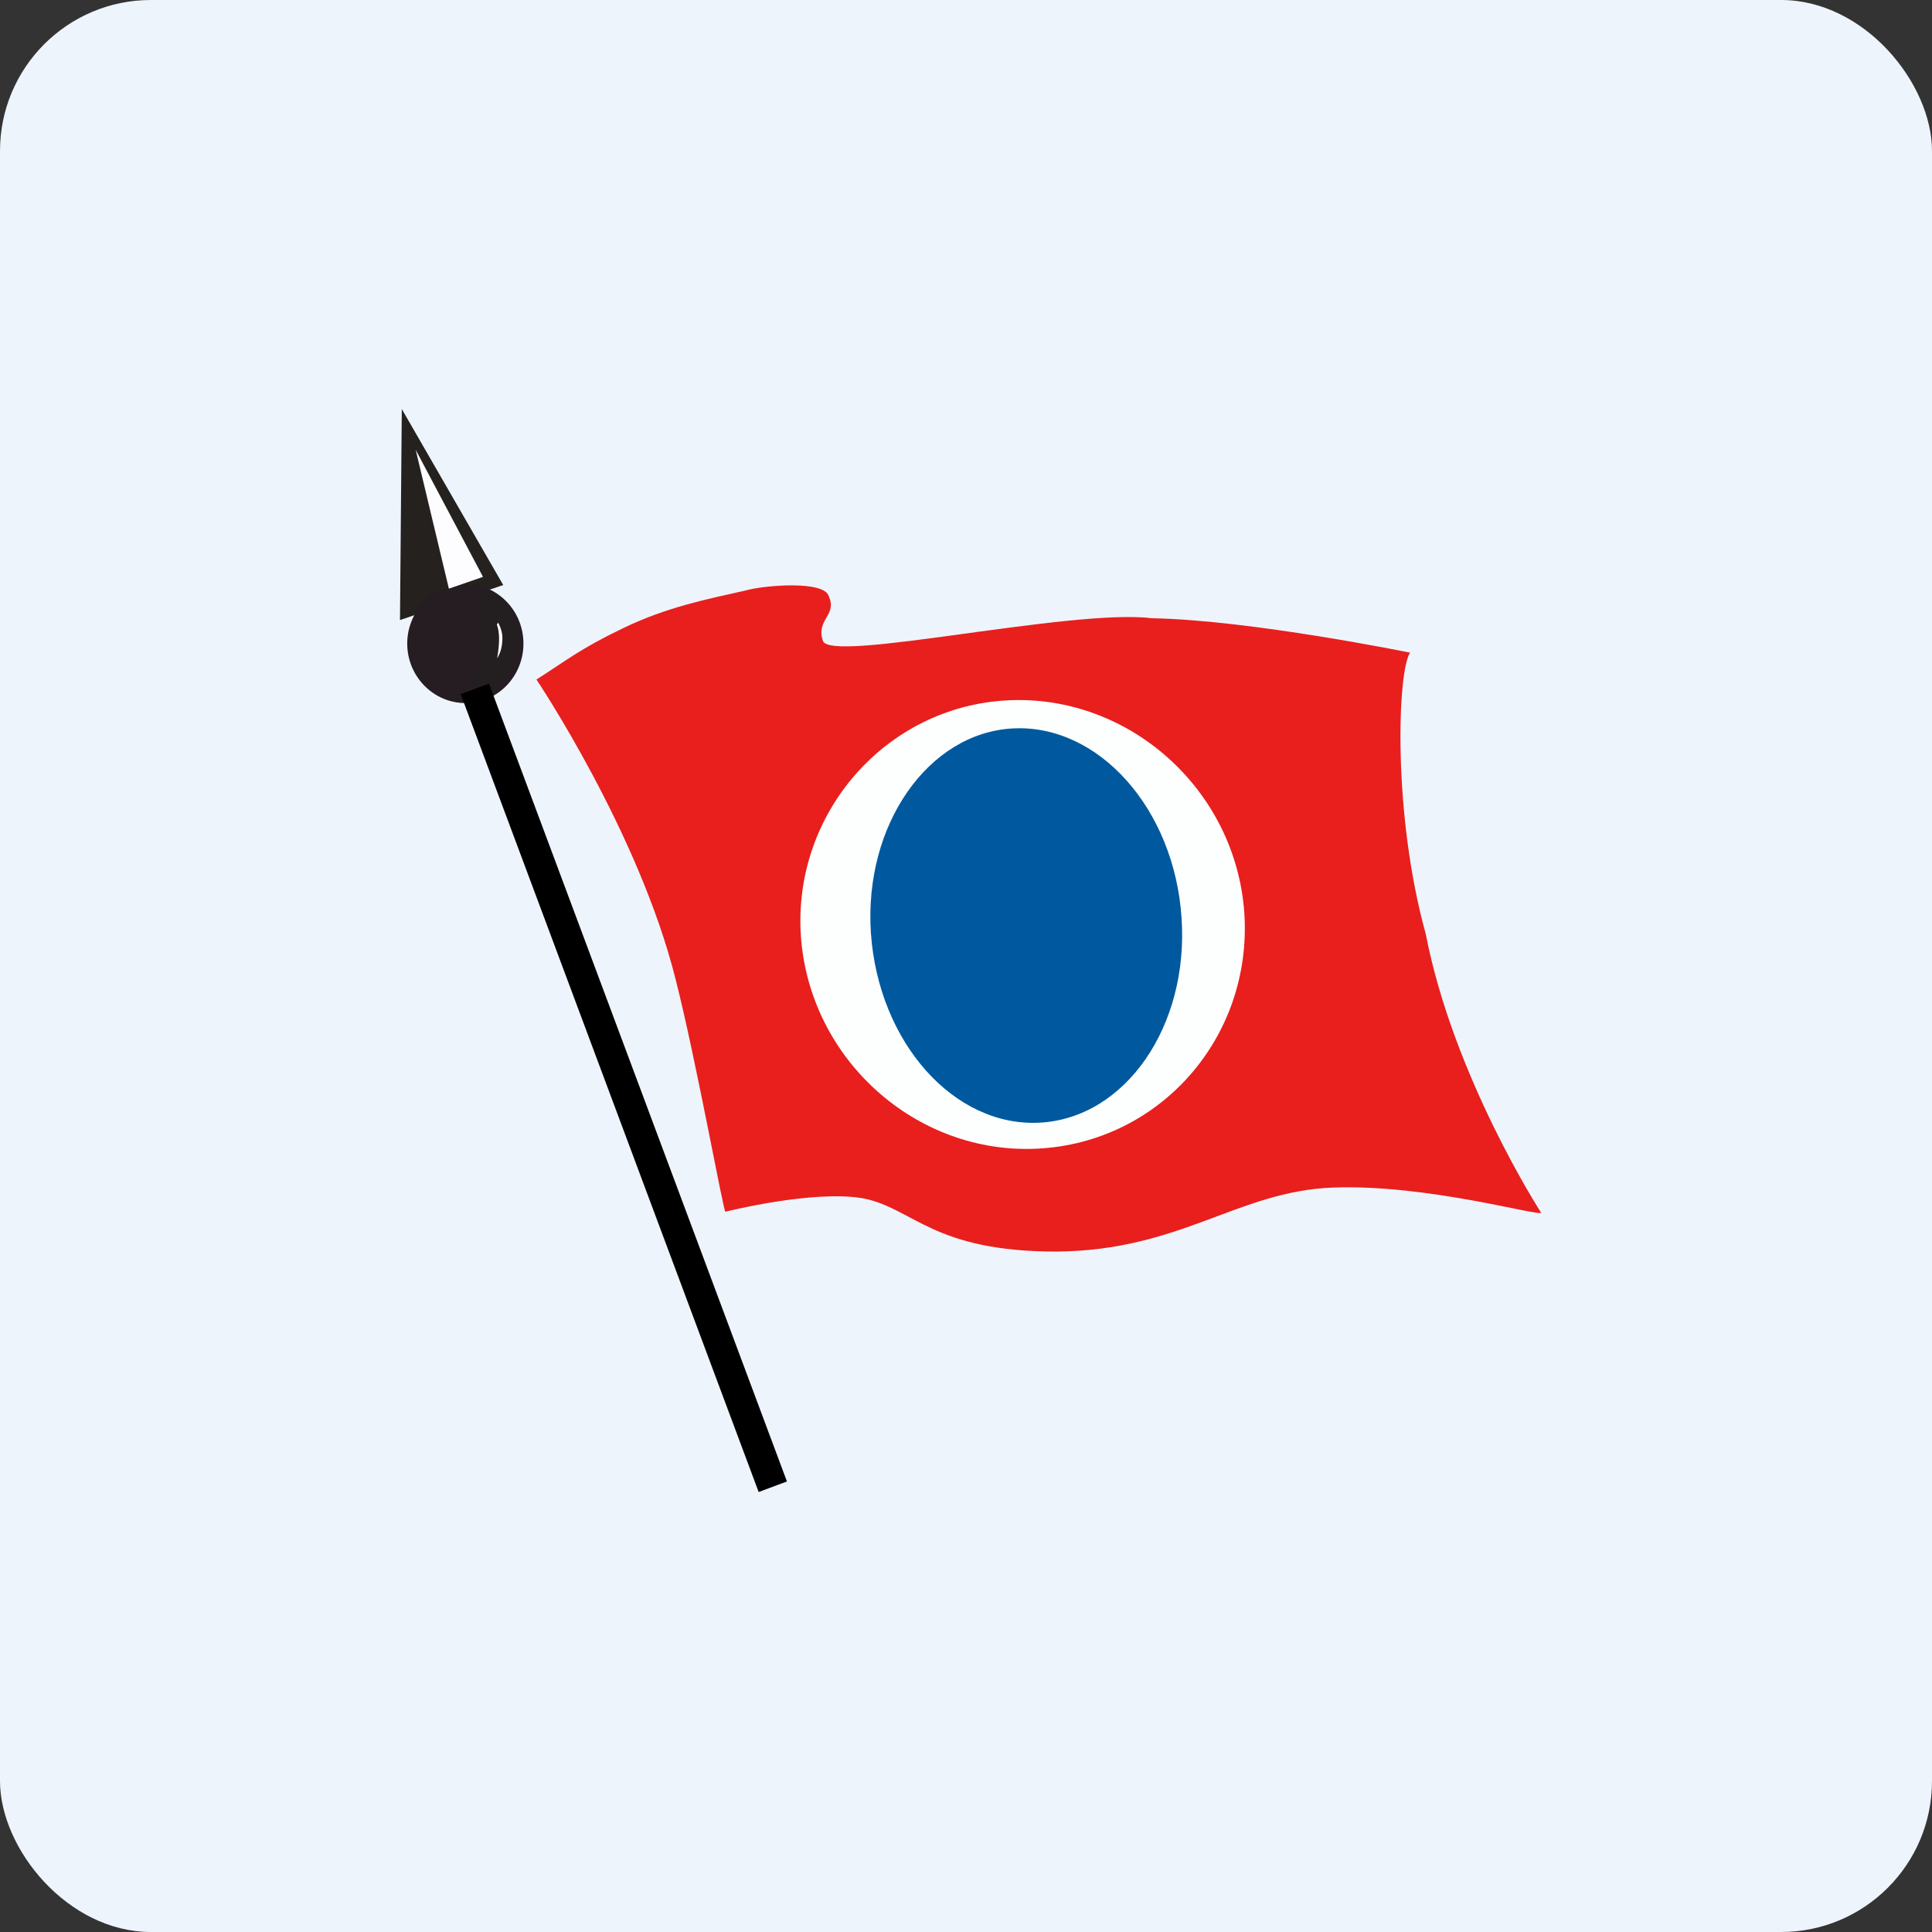 <!-- by FastBull --><svg xmlns="http://www.w3.org/2000/svg" width="64" height="64" viewBox="0 0 64 64"><rect x="0" y="0" width="64" height="64" fill="#333333" stroke="none"/><rect x="0" y="0" width="64" height="64" rx="5" ry="5" fill="#eef4fb" /><path fill="#eef4fb" d="M 2.75,2 L 61.55,2 L 61.55,60.80 L 2.75,60.80 L 2.75,2" /><path d="M 13.25,20.54 L 16.67,19.38 L 13.31,13.55 L 13.25,20.54" fill="#24211f" /><path d="M 15.42,19.35 C 16.49,19.35 17.34,20.24 17.34,21.32 C 17.34,22.40 16.49,23.29 15.42,23.29 C 14.35,23.29 13.49,22.40 13.49,21.32 C 13.49,20.24 14.35,19.35 15.42,19.35" fill="#251d21" /><path d="M 17.77,22.51 C 18.75,21.89 19.20,21.50 20.64,20.81 C 22.07,20.12 23.36,19.86 24.70,19.56 C 25.34,19.38 27.29,19.23 27.45,19.74 C 27.75,20.39 27.02,20.51 27.26,21.23 C 27.51,21.98 35.48,20.15 38.17,20.48 C 41.43,20.54 46.71,21.62 46.71,21.62 C 46.29,22.25 46.13,26.97 47.23,30.94 C 48.15,35.69 51.05,40.17 51.05,40.17 C 51.05,40.32 47.29,39.22 44.15,39.34 C 41,39.46 39.11,41.43 34.99,41.46 C 30.90,41.46 30.26,40.03 28.61,39.70 C 26.96,39.40 24.03,40.14 24.03,40.14 C 23.97,40.17 23.05,35.06 22.38,32.44 C 21.16,27.56 17.77,22.51 17.77,22.51 L 17.77,22.51" fill="#e81f1d" /><path d="M 16.18,19.82 C 16.15,19.82 17.01,20.42 16.91,21.29 C 16.85,22.22 16,22.57 16,22.57 C 16,22.57 16.49,21.02 16.12,20.66 C 16.49,20.39 16.21,19.82 16.18,19.82" fill="#feffff" stroke="#231F20" stroke-width=".55" /><path d="M 33.37,23.20 C 37.40,22.99 40.94,26.16 41.22,30.25 C 41.49,34.35 38.44,37.84 34.38,38.05 C 30.35,38.26 26.81,35.09 26.53,31 C 26.26,26.94 29.34,23.41 33.37,23.20 L 33.37,23.20" fill="#fdffff" /><path d="M 33.55,24.13 C 36.39,23.98 38.90,26.79 39.14,30.40 C 39.39,33.99 37.28,37.04 34.44,37.19 C 31.60,37.34 29.10,34.53 28.85,30.91 C 28.61,27.32 30.75,24.28 33.55,24.13" fill="#00599e" /><path d="M 14.87,19.50 L 13.77,14.90 L 16,19.11 L 14.87,19.50" fill="#fdfdff" /><path d="M 15.73,22.82 L 25.60,49.25" stroke="#000" /></svg>